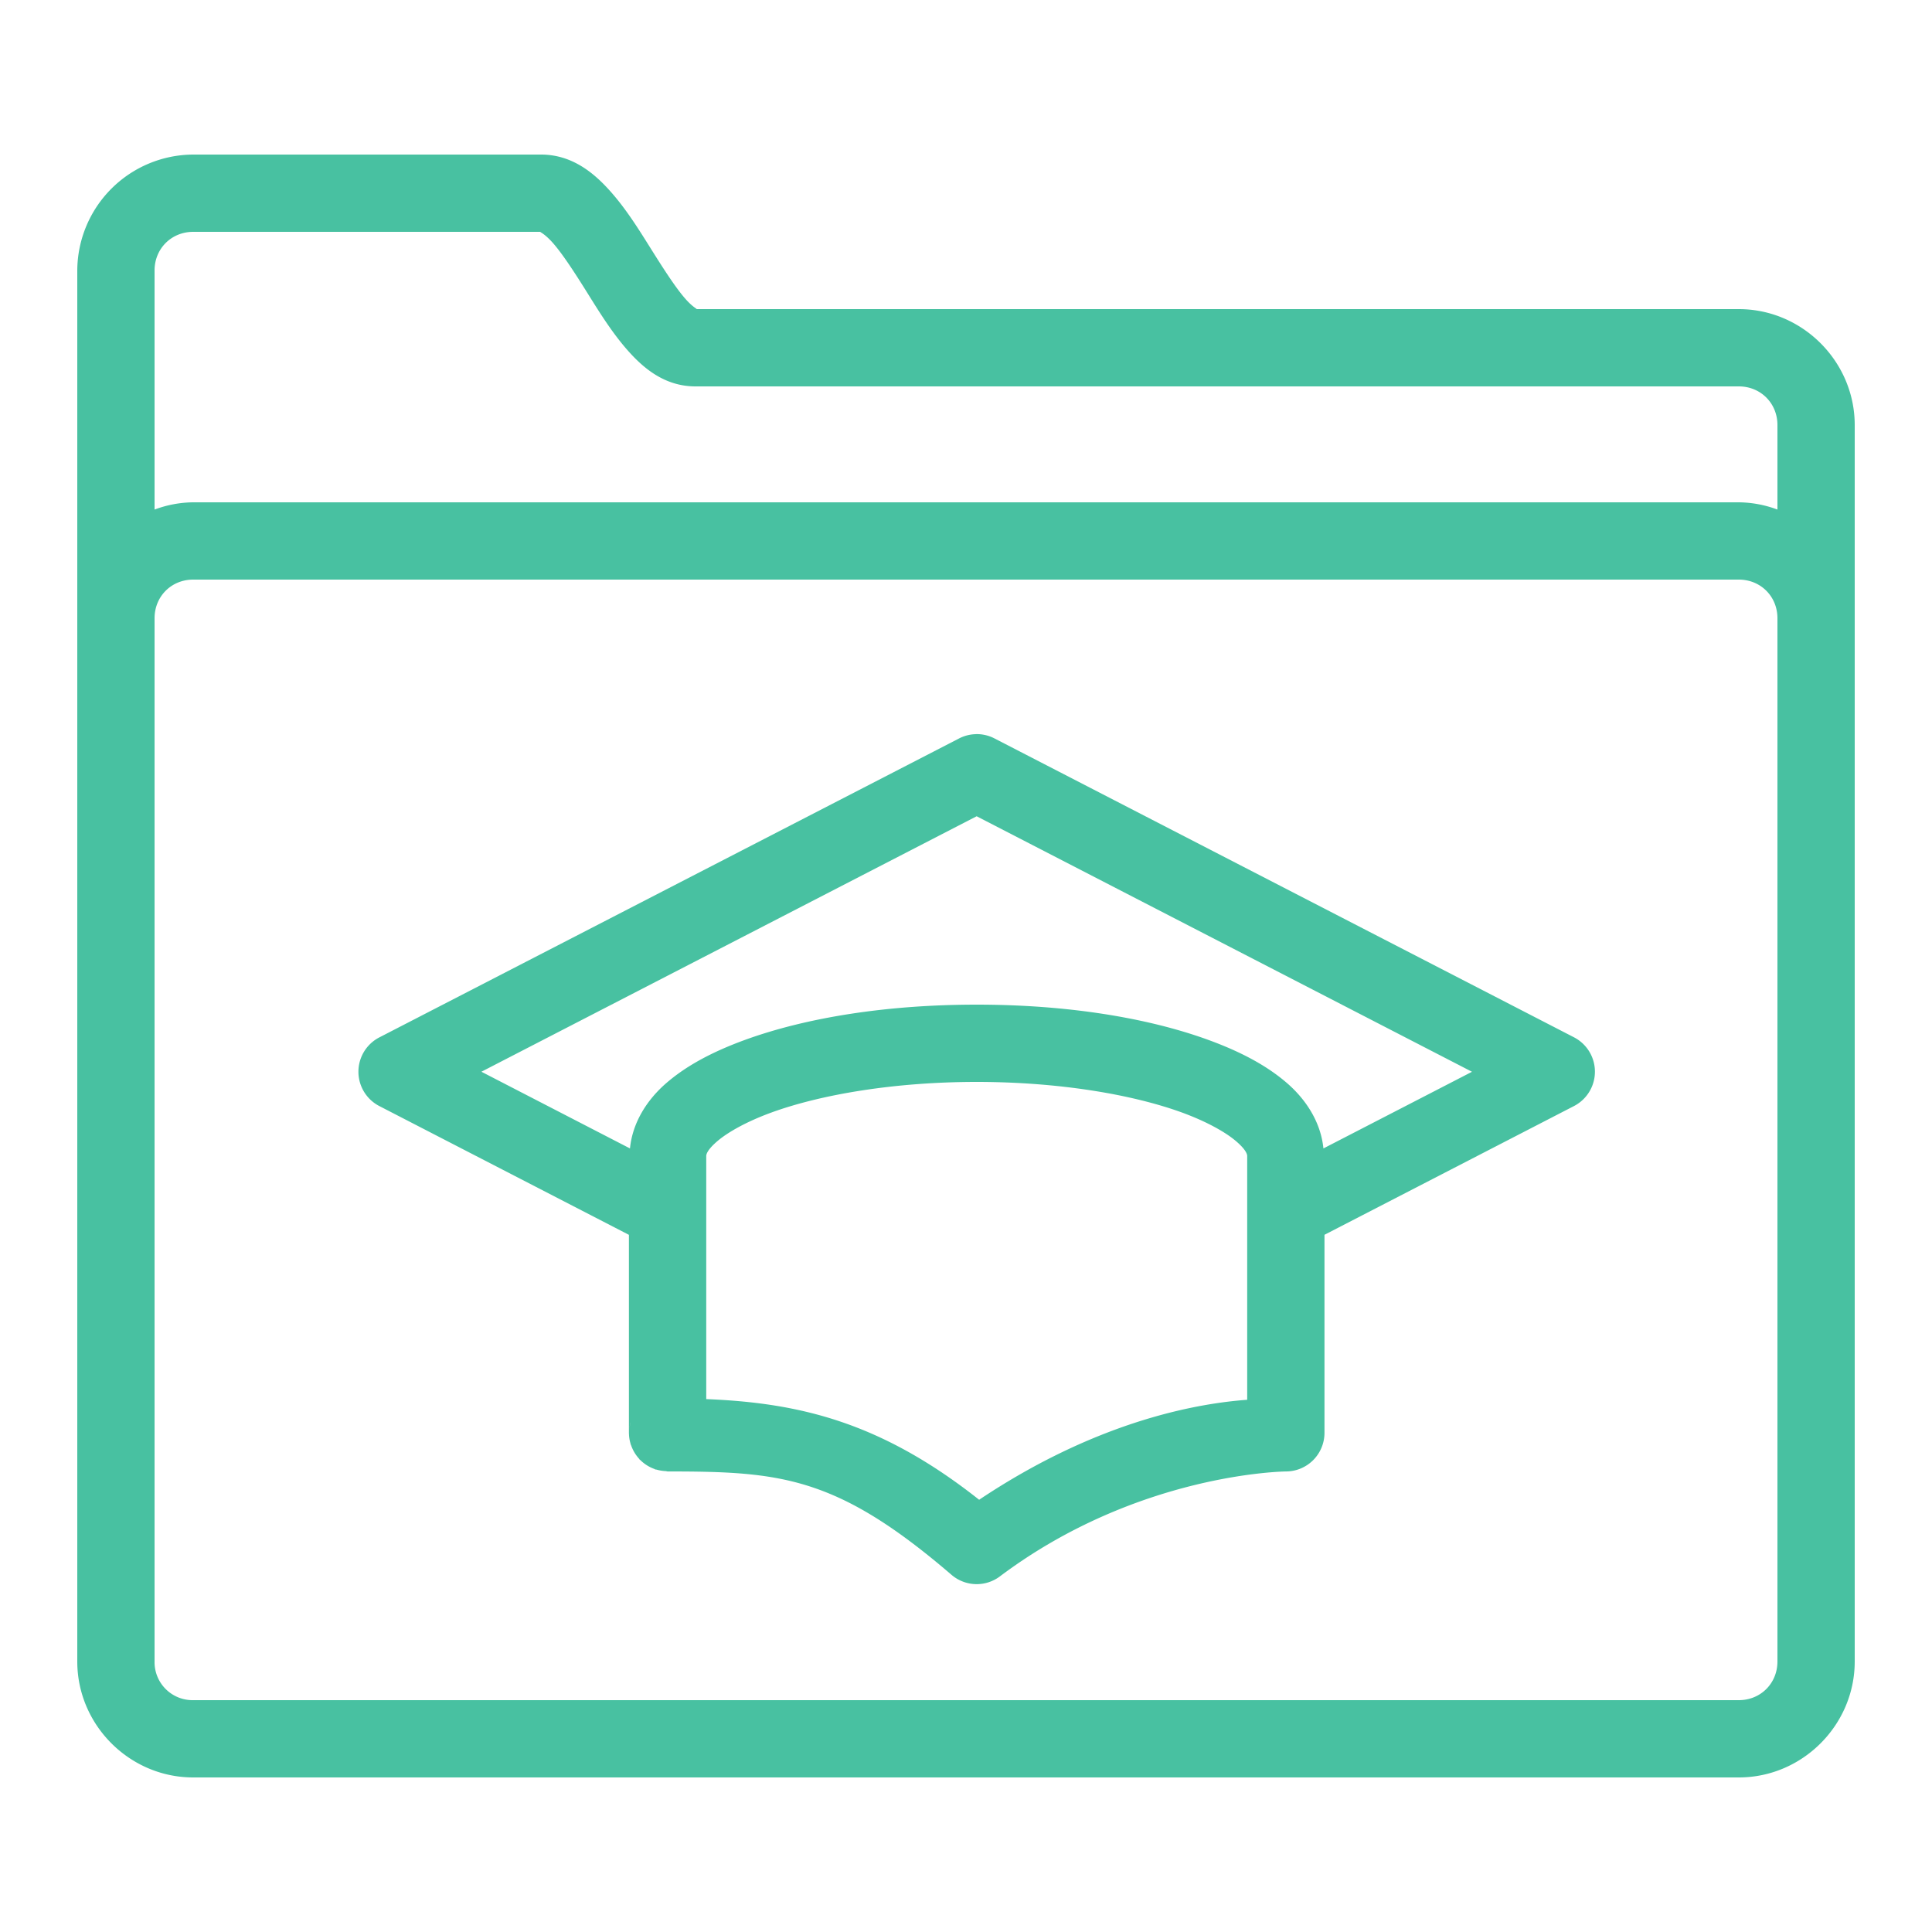 <svg width="40" height="40" fill="none" xmlns="http://www.w3.org/2000/svg"><path d="M4 3.2a2.412 2.412 0 00-2.4 2.4v28.8c0 1.316 1.084 2.4 2.4 2.4h32c1.316 0 2.4-1.084 2.4-2.4V8.8c0-1.316-1.084-2.4-2.4-2.4H14.4c.07 0-.026 0-.22-.225-.196-.226-.437-.6-.688-1-.251-.4-.514-.829-.847-1.205-.333-.376-.79-.77-1.445-.77H4zm0 1.6h7.2c-.05 0 .048.006.247.23.197.224.439.596.689.995.25.4.51.826.834 1.2.325.374.773.775 1.43.775H36c.452 0 .8.348.8.8v1.75a2.34 2.34 0 00-.8-.15H4a2.34 2.34 0 00-.8.15V5.6c0-.452.348-.8.8-.8zM4 12h32c.452 0 .8.348.8.8v21.6c0 .452-.348.8-.8.8H4a.787.787 0 01-.8-.8V12.8c0-.452.348-.8.8-.8zm16.203 3.2a.8.8 0 00-.349.09l-12 6.188a.8.8 0 000 1.422l5.167 2.666v4.094l-.001.005.002.015a.75.75 0 00.032.206l.003.02.007.01a.8.8 0 00.17.288l.01.017s.014.008.015.01a.8.8 0 00.289.182c.002 0 .016.01.016.01l.03.004a.804.804 0 00.193.031l.034.007c2.34 0 3.498.095 5.879 2.14a.8.8 0 001.001.033c2.862-2.15 5.925-2.173 5.925-2.173a.8.8 0 00.796-.805v-4.095l5.167-2.666a.801.801 0 000-1.422l-12-6.189a.8.8 0 00-.386-.089zm.018 1.7l10.255 5.29-3.076 1.587c-.055-.549-.365-1.018-.76-1.358-.433-.373-.98-.654-1.62-.888-1.281-.467-2.953-.731-4.799-.731-1.846 0-3.518.264-4.8.731-.64.234-1.187.515-1.62.888-.395.34-.704.81-.758 1.358l-3.076-1.588L20.22 16.9zm0 5.5c1.689 0 3.217.257 4.252.634.518.19.909.412 1.123.597.215.185.226.278.226.303v5.047c-.893.066-3.01.371-5.55 2.07-2.052-1.624-3.751-2.007-5.65-2.084v-5.033c0-.025.01-.118.225-.303.214-.185.605-.408 1.123-.597 1.035-.377 2.563-.634 4.251-.634zm-7.17 7.05l-.022.148.019-.137.003-.011z" fill="#48C1A1"/></svg>